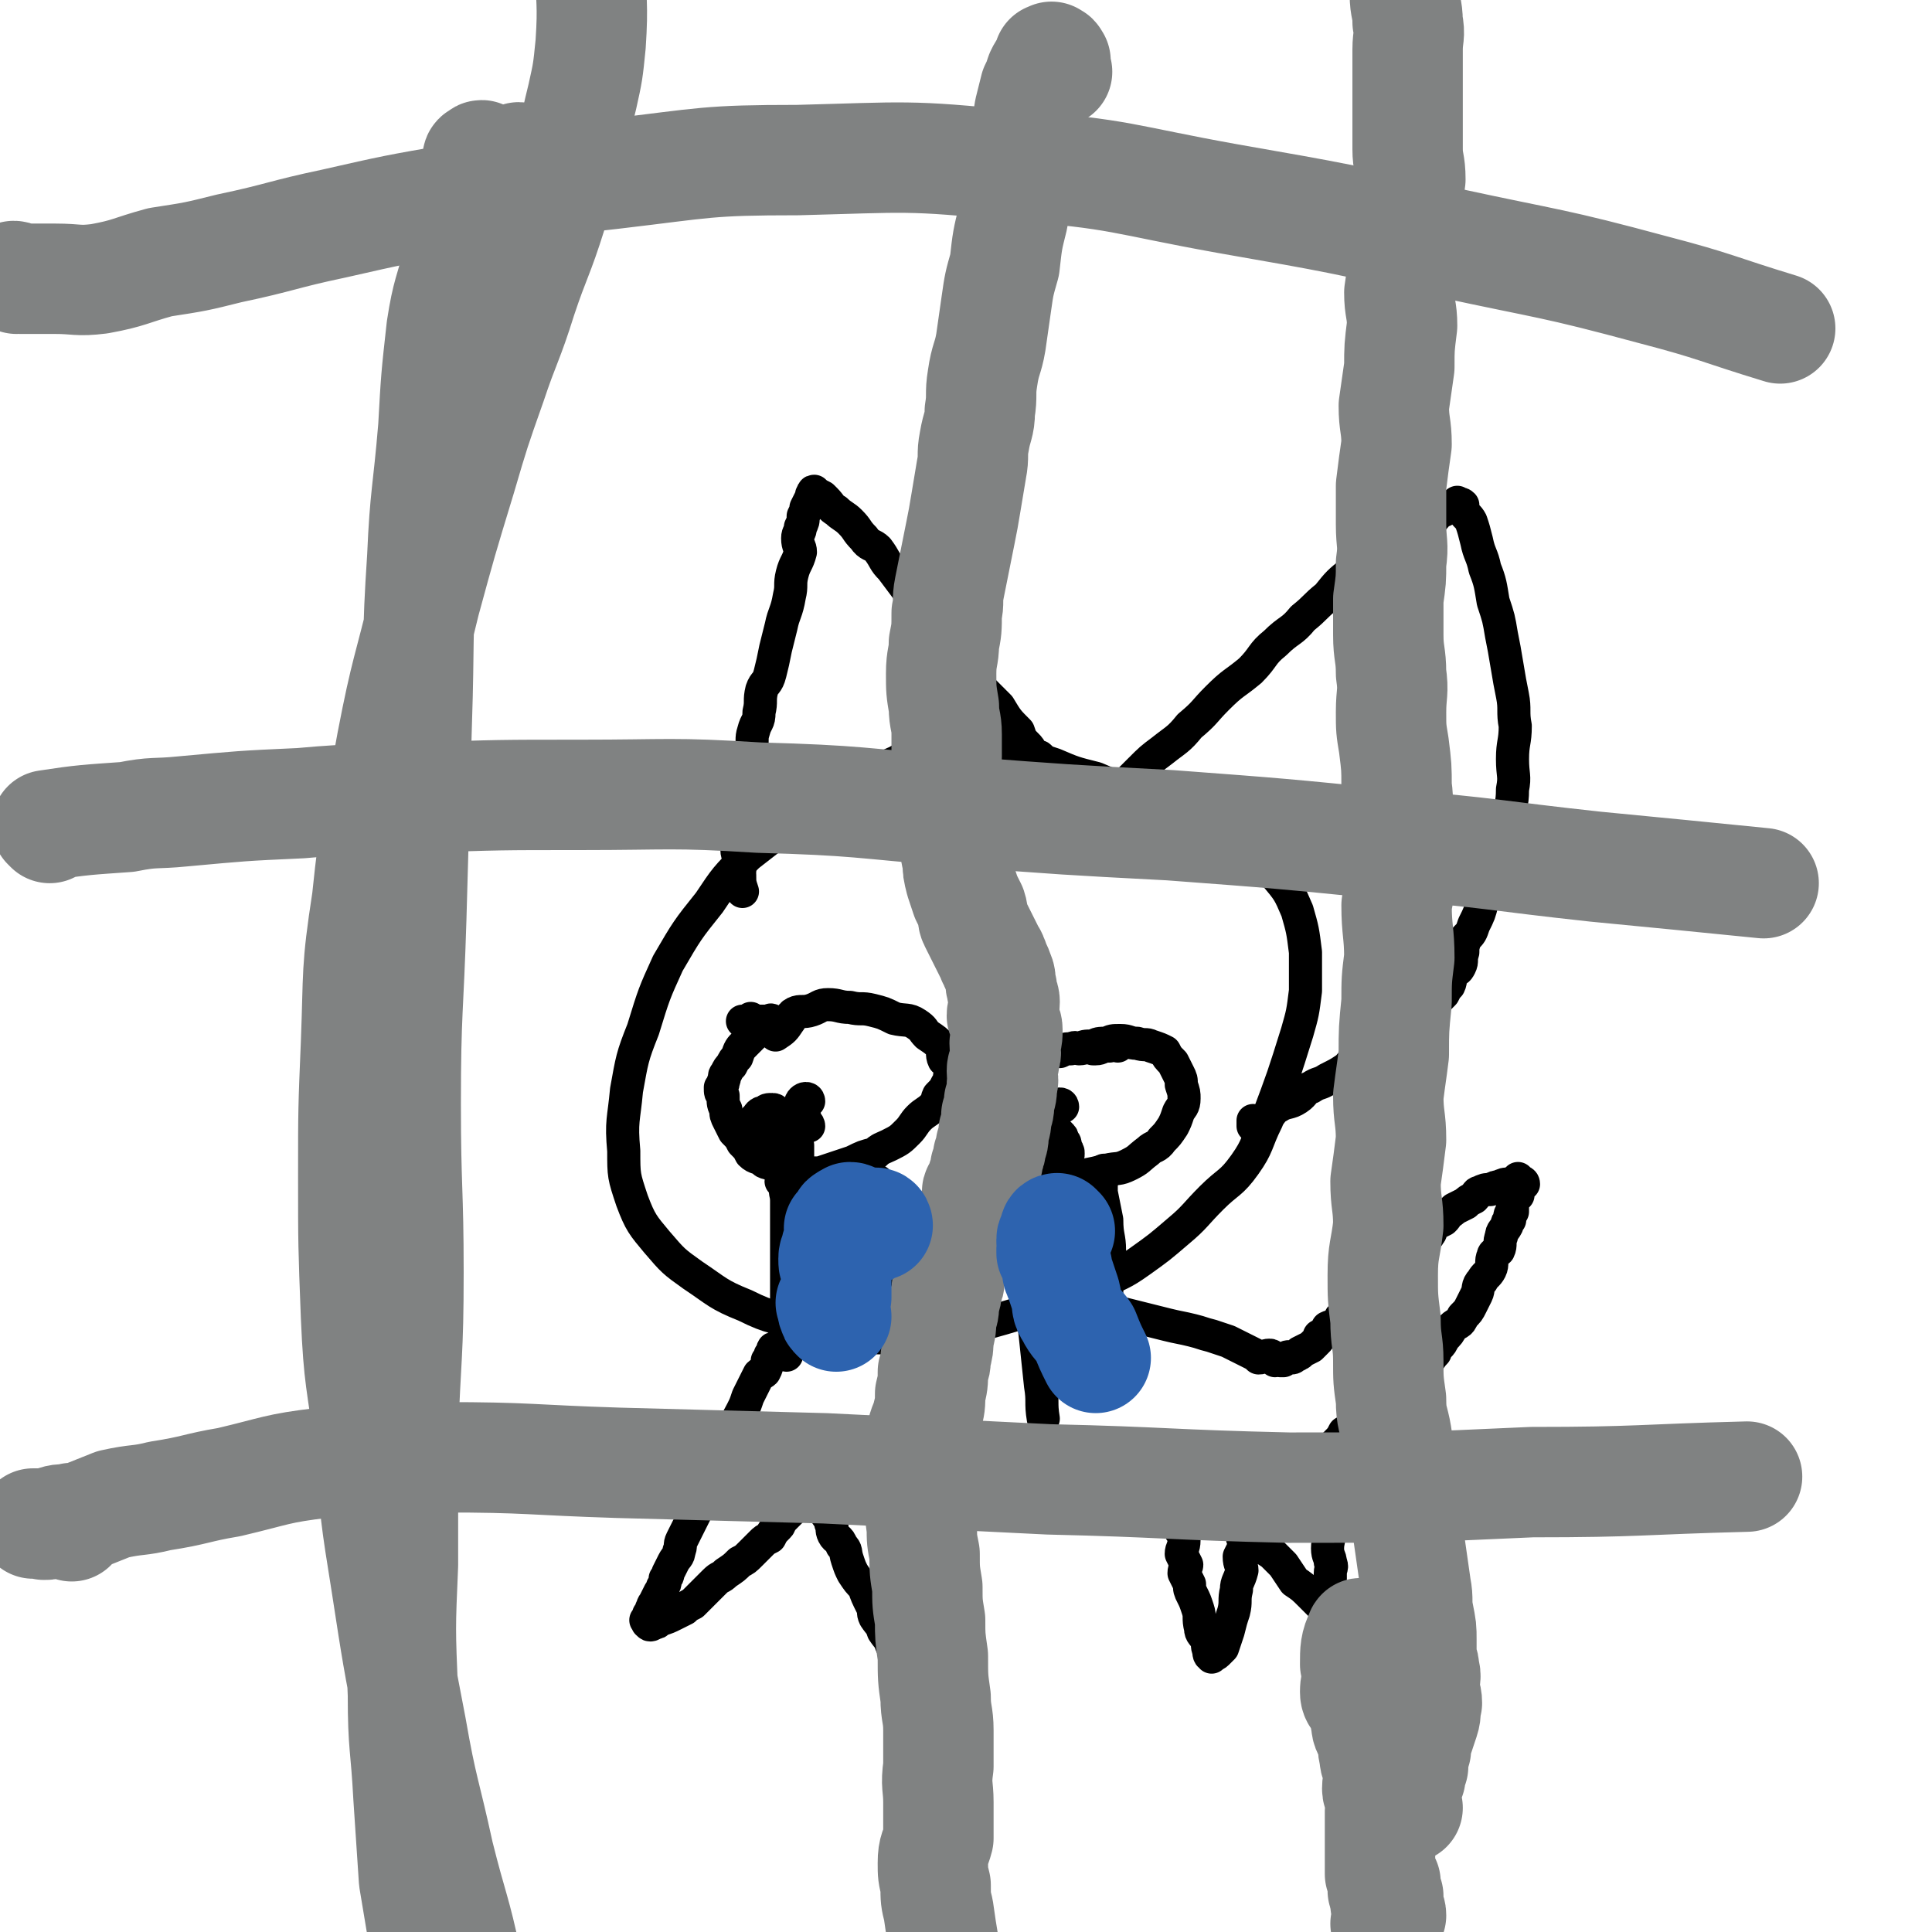 <svg viewBox='0 0 700 700' version='1.1' xmlns='http://www.w3.org/2000/svg' xmlns:xlink='http://www.w3.org/1999/xlink'><g fill='none' stroke='#000000' stroke-width='12' stroke-linecap='round' stroke-linejoin='round'><path d='M355,271c0,0 0,-1 -1,-1 -3,0 -3,0 -6,1 -1,0 -1,0 -1,0 -5,0 -5,0 -10,1 -6,1 -7,1 -12,4 -9,4 -9,4 -18,9 -9,6 -9,5 -18,11 -9,7 -9,7 -18,14 -8,8 -8,8 -14,17 -8,10 -8,10 -15,22 -5,11 -5,11 -9,24 -4,10 -4,11 -6,22 -1,11 -2,11 -1,22 0,9 0,9 3,18 3,8 4,9 9,15 6,7 6,7 13,12 9,6 9,7 19,11 10,5 11,4 22,7 8,3 8,3 17,4 11,1 11,1 22,0 9,-1 9,-1 19,-3 9,-2 9,-2 19,-5 8,-2 8,-2 16,-5 7,-3 7,-3 14,-6 7,-4 7,-3 14,-8 7,-5 7,-5 14,-11 6,-5 6,-6 12,-12 6,-6 7,-5 12,-12 5,-7 4,-8 8,-16 6,-16 6,-16 11,-32 2,-7 2,-7 3,-15 0,-7 0,-7 0,-14 -1,-8 -1,-8 -3,-15 -3,-7 -3,-7 -8,-13 -5,-6 -5,-6 -11,-11 -6,-5 -6,-5 -13,-8 -6,-4 -6,-4 -13,-7 -6,-2 -6,-2 -13,-4 -8,-2 -8,-2 -15,-5 -8,-2 -8,-2 -15,-5 -6,-2 -6,-2 -11,-3 -5,-2 -5,-1 -9,-2 -3,0 -4,-1 -7,-1 -3,1 -2,2 -6,3 -3,2 -3,1 -7,2 '/><path d='M402,292c0,0 -1,-1 -1,-1 0,0 -1,1 -1,1 0,-1 1,-1 2,-2 0,0 -1,0 -1,0 1,-1 1,0 2,0 0,-1 -1,-1 -1,-2 1,0 1,0 2,-1 1,0 1,0 2,-1 2,-1 2,-2 3,-3 2,-2 2,-2 4,-4 4,-4 4,-4 8,-7 5,-4 6,-4 10,-9 6,-5 5,-5 10,-10 6,-6 6,-5 12,-10 5,-5 4,-6 9,-10 5,-5 6,-4 10,-9 5,-4 4,-4 9,-8 4,-5 4,-5 9,-9 4,-3 4,-2 7,-5 5,-3 5,-3 9,-6 3,-3 3,-3 6,-5 3,-1 4,-1 6,-2 3,-2 2,-3 5,-4 1,-2 2,-1 4,-2 0,0 0,0 1,-1 0,0 0,1 1,1 0,0 0,-1 1,0 0,0 0,1 0,2 1,2 2,2 3,4 1,3 1,3 2,7 1,5 2,5 3,10 2,5 2,6 3,12 2,6 2,6 3,12 1,5 1,5 2,11 1,6 1,6 2,11 1,5 0,6 1,11 0,6 -1,6 -1,12 0,6 1,6 0,11 0,6 -1,6 -2,12 -1,6 -1,6 -2,11 -2,6 -2,6 -4,11 -1,4 -1,4 -3,7 -1,4 -1,4 -3,8 -1,3 -1,3 -3,5 -1,3 -1,3 -1,5 -1,3 0,3 -1,5 -1,2 -1,1 -2,2 -2,2 -1,3 -2,5 -1,1 -1,1 -2,3 -2,2 -2,2 -4,4 -2,2 -2,2 -4,4 -3,2 -3,2 -5,4 -3,2 -4,2 -7,4 -2,2 -2,2 -4,4 -3,2 -4,1 -6,3 -3,1 -3,2 -5,4 -3,2 -3,2 -7,4 -3,2 -3,1 -6,3 -3,1 -2,2 -5,4 -3,2 -4,1 -7,3 -2,1 -2,2 -4,4 -2,1 -2,1 -4,3 -1,0 -1,0 -1,0 0,0 0,-1 0,-2 '/><path d='M377,275c0,0 0,-1 -1,-1 0,0 0,1 -1,1 0,0 0,0 -1,0 0,-1 1,-1 0,-2 -1,-2 -1,-2 -2,-3 -2,-2 -2,-2 -3,-5 -4,-4 -4,-4 -7,-9 -4,-4 -4,-4 -8,-8 -3,-4 -3,-4 -7,-9 -3,-5 -4,-4 -8,-9 -3,-4 -3,-4 -5,-8 -3,-4 -2,-4 -5,-8 -3,-4 -3,-4 -6,-8 -3,-3 -2,-3 -5,-7 -2,-2 -3,-1 -5,-4 -3,-3 -2,-3 -5,-6 -2,-2 -3,-2 -5,-4 -2,-1 -2,-2 -4,-4 0,0 0,0 -1,-1 -2,-1 -2,-1 -3,-2 -1,0 0,1 0,1 -1,0 -1,0 -1,1 -1,2 -1,2 -2,4 0,1 0,1 -1,3 0,2 0,2 -1,4 0,2 -1,2 -1,4 0,3 1,3 1,5 -1,4 -2,4 -3,8 -1,4 0,4 -1,8 -1,6 -2,6 -3,11 -1,4 -1,4 -2,8 -1,5 -1,5 -2,9 -1,4 -2,3 -3,6 -1,4 0,4 -1,8 0,4 -1,3 -2,7 -1,3 0,3 -1,7 0,4 0,4 -1,8 0,4 -1,4 -1,7 0,3 1,3 1,6 -1,2 -1,2 -2,4 0,3 1,3 1,5 -1,2 -1,2 -2,4 0,1 0,1 -1,2 0,2 1,2 1,4 0,2 0,2 0,4 0,1 -1,1 0,1 0,3 0,3 1,6 '/><path d='M270,371c0,0 -1,-1 -1,-1 0,0 1,1 2,1 0,-1 0,-1 1,-2 0,0 0,1 1,1 0,0 0,0 1,0 0,0 0,0 1,0 0,0 0,0 1,0 0,0 0,0 1,0 0,0 0,0 1,0 0,0 0,0 1,0 0,0 1,0 1,0 0,0 -1,-1 -1,0 -1,0 -1,0 -1,1 -1,0 -1,0 -2,1 -1,1 -1,1 -2,2 -1,1 -1,1 -2,2 -1,1 -1,1 -2,2 -2,2 -2,2 -3,5 -1,1 -1,1 -2,3 -1,1 -1,1 -2,3 -1,1 0,1 -1,3 0,1 0,1 -1,2 0,2 0,2 1,3 0,3 0,3 1,5 0,2 0,2 1,4 1,2 1,2 2,4 2,2 2,2 3,4 2,2 2,2 3,4 2,2 3,1 5,3 2,1 2,0 4,1 3,1 2,2 5,2 3,1 3,1 5,1 3,0 3,0 6,0 3,-1 3,-1 6,-2 3,-1 3,-1 6,-2 4,-2 4,-2 8,-3 2,-2 3,-2 5,-3 4,-2 4,-2 7,-5 2,-2 2,-3 4,-5 2,-2 3,-2 5,-4 2,-1 1,-2 2,-4 2,-2 2,-2 3,-4 1,-1 1,-1 1,-2 0,-3 1,-3 1,-5 -1,-1 -2,-1 -3,-2 -1,-2 0,-3 -1,-5 -2,-2 -2,-2 -5,-4 -2,-2 -1,-2 -4,-4 -3,-2 -4,-1 -8,-2 -4,-2 -4,-2 -8,-3 -4,-1 -4,0 -8,-1 -4,0 -4,-1 -8,-1 -3,0 -3,1 -6,2 -3,1 -4,0 -6,1 -2,1 -1,2 -2,3 -2,3 -2,3 -5,5 '/><path d='M285,427c0,0 -1,-1 -1,-1 0,0 -1,1 -1,2 0,0 2,-1 2,0 0,0 0,1 0,2 -1,2 0,2 0,5 0,2 0,2 0,5 0,3 0,3 0,6 0,4 0,4 0,8 0,4 0,4 0,8 0,4 0,4 0,8 0,4 0,4 0,8 0,5 0,5 0,9 '/><path d='M318,430c0,0 -1,0 -1,-1 0,0 1,-1 1,-1 -1,0 -1,0 -1,1 -1,0 -1,0 -2,1 0,1 0,1 -1,2 0,2 -1,2 -1,5 0,2 1,2 1,4 -1,2 -1,2 -2,5 0,3 -1,3 -1,6 0,4 1,4 1,8 -1,3 -2,3 -2,7 0,5 0,5 1,11 0,4 1,4 2,8 '/><path d='M293,399c0,0 0,-1 -1,-1 -1,0 -2,1 -2,2 0,0 1,0 2,0 '/><path d='M358,411c0,0 -1,0 -1,-1 0,0 0,0 0,-1 1,0 0,0 0,-1 0,0 0,0 0,0 1,-1 1,0 2,0 0,-1 0,-1 0,-1 1,-1 1,-1 1,-1 1,-1 1,0 1,0 1,-1 0,-1 0,-1 0,-1 0,-1 0,-1 '/><path d='M405,379c0,0 0,-1 -1,-1 -1,0 -1,0 -2,1 -1,0 -1,0 -1,0 -2,0 -2,1 -4,1 0,0 0,0 -1,0 -3,-1 -3,0 -5,0 -1,0 -1,-1 -3,0 -2,0 -2,0 -4,1 -2,0 -2,0 -4,1 -3,1 -3,1 -5,2 -2,2 -2,2 -4,4 -2,2 -3,2 -5,4 -2,2 -2,2 -4,4 -2,2 -2,2 -4,5 -1,2 -2,2 -2,4 -1,2 0,2 -1,4 0,2 -1,2 -1,4 0,2 1,2 2,4 1,1 1,1 2,3 2,1 2,1 5,3 2,1 2,1 5,1 3,1 3,1 6,1 5,0 5,1 10,1 4,0 4,0 8,0 5,-1 5,-1 9,-2 4,-1 4,0 8,-2 4,-2 3,-2 7,-5 2,-2 3,-1 5,-4 2,-2 2,-2 4,-5 1,-2 1,-2 2,-5 1,-2 2,-2 2,-5 0,-2 0,-2 -1,-5 0,-2 0,-2 -1,-4 -1,-2 -1,-2 -2,-4 -2,-2 -2,-2 -3,-4 -2,-1 -2,-1 -5,-2 -2,-1 -2,0 -5,-1 -3,0 -3,-1 -6,-1 -3,0 -3,0 -5,1 -3,0 -3,0 -5,1 -3,0 -3,0 -5,1 '/><path d='M380,420c0,0 -1,-1 -1,-1 0,0 -1,1 -1,1 0,-1 0,-1 0,-2 1,0 1,1 2,1 3,-1 3,-2 6,-3 '/><path d='M371,430c0,0 -1,-1 -1,-1 -1,1 -1,2 -1,3 0,1 0,1 0,3 1,2 0,2 0,5 0,3 0,3 0,6 1,5 1,5 2,11 1,6 1,6 2,12 1,7 1,7 2,14 1,9 1,10 2,19 1,6 0,6 1,12 '/><path d='M401,425c0,0 -1,-1 -1,-1 -1,1 -1,2 -1,3 0,2 0,2 0,5 1,5 1,5 2,10 0,6 1,6 1,11 0,5 0,5 -1,10 0,4 0,4 0,9 1,7 1,7 2,14 '/><path d='M385,401c0,0 0,-1 -1,-1 -2,0 -2,1 -3,2 -1,0 -1,-1 -1,0 -2,1 -2,1 -4,2 0,0 0,0 0,0 0,-1 -1,-1 -1,0 0,0 0,1 0,1 1,0 1,0 1,0 '/><path d='M375,407c0,0 -1,-1 -1,-1 0,0 0,1 0,2 1,0 1,0 0,1 0,1 -1,1 -1,2 0,1 0,1 0,2 1,2 1,2 2,4 0,0 0,0 1,1 1,2 1,2 2,3 1,1 2,1 3,1 2,0 2,0 3,0 1,-1 2,-1 2,-2 1,-1 1,-1 1,-2 0,-1 0,-1 -1,-2 0,-2 0,-2 -1,-3 0,-1 0,-1 -1,-2 -1,-1 -1,-1 -2,-1 -1,0 -1,1 -1,1 -1,0 -2,-1 -2,0 -1,0 0,0 0,1 '/><path d='M293,408c0,0 0,-1 -1,-1 0,0 -1,1 -1,1 0,-1 1,-1 1,-2 -1,0 -1,0 -1,1 -1,0 0,0 0,1 -1,1 -1,1 -2,2 -1,2 -1,2 -2,4 -1,1 0,1 -1,3 0,1 -1,1 -1,3 0,0 0,1 1,1 0,1 0,2 1,2 0,0 0,0 1,0 0,-1 -1,-1 0,-2 0,0 1,0 1,-1 0,-2 0,-2 0,-5 -1,-2 -1,-2 -2,-4 0,-1 1,-1 1,-2 -1,-2 -1,-2 -2,-3 -1,-1 -1,-1 -2,-2 -1,0 -1,0 -2,-1 -1,0 -1,-1 -2,-1 -2,0 -2,0 -3,1 -2,0 -2,1 -3,2 -1,1 -1,1 -1,1 0,0 0,0 1,1 0,1 0,1 1,2 1,1 2,2 3,2 3,1 3,1 6,1 '/><path d='M331,446c0,0 -1,0 -1,-1 0,0 0,0 1,0 0,-1 1,-1 2,0 2,1 1,1 4,2 1,1 2,0 4,1 2,1 2,2 4,2 2,1 2,1 5,1 '/><path d='M330,458c0,0 0,-1 -1,-1 0,0 -1,0 -1,1 0,0 0,0 1,1 0,0 0,0 0,1 -1,0 -1,0 -1,1 -1,1 -1,1 -2,2 0,1 0,1 -1,2 -1,2 -1,2 -2,3 -2,2 -2,2 -4,4 -2,2 -2,2 -5,4 -3,1 -3,1 -5,3 '/><path d='M337,462c0,0 0,-1 -1,-1 0,0 0,0 -1,1 0,0 -1,0 0,1 0,0 1,-1 1,0 0,0 -1,1 0,2 0,2 1,1 2,2 2,2 2,2 3,3 2,2 3,1 5,2 4,3 4,3 8,6 '/><path d='M285,491c0,0 0,0 -1,-1 -1,-1 -1,-1 -2,-2 0,0 0,-1 0,0 -1,0 0,0 0,1 -1,0 -2,-1 -2,0 0,0 1,0 1,1 -1,1 -1,0 -2,1 0,1 0,1 -1,2 0,2 0,2 -1,4 -1,1 -1,0 -2,1 -1,2 -1,2 -2,4 -1,2 -1,2 -2,4 -1,3 -1,3 -2,5 -2,4 -2,3 -3,7 -2,2 -1,3 -2,5 -1,4 -2,3 -3,6 -2,3 -2,3 -3,7 -2,2 -2,2 -3,5 -1,3 -1,3 -2,5 -1,2 -1,2 -2,4 -1,2 -1,2 -2,4 -1,2 -1,2 -2,4 -1,2 0,2 -1,4 0,2 -1,2 -2,4 -1,2 -1,2 -2,4 0,1 0,1 -1,2 0,2 0,2 -1,3 0,1 0,1 -1,2 -1,2 -1,2 -2,4 -1,1 0,1 -1,2 0,1 0,1 -1,2 0,1 0,1 -1,2 0,0 1,0 1,1 0,0 -1,0 0,0 0,1 1,1 2,0 1,0 1,0 2,-1 3,-1 3,-1 5,-2 2,-1 2,-1 4,-2 1,-1 1,-1 3,-2 2,-2 2,-2 4,-4 2,-2 2,-2 4,-4 2,-2 2,-1 4,-3 3,-2 3,-2 5,-4 2,-1 2,-1 4,-3 2,-2 2,-2 4,-4 1,-1 1,-1 3,-2 1,-2 1,-2 3,-4 1,-1 0,-1 1,-2 1,-1 1,-1 2,-2 1,-1 1,-1 2,-2 1,-1 0,-1 1,-2 0,-1 0,-1 1,-1 0,0 1,1 1,0 0,0 -1,-1 0,-1 0,0 1,1 1,0 0,0 -1,-1 0,-1 0,0 0,1 1,0 1,0 0,-1 1,-1 0,0 1,1 1,0 0,0 -1,-1 0,-1 0,0 1,0 1,0 0,1 -1,1 0,1 0,1 0,0 1,0 0,1 -1,1 0,1 0,1 0,1 1,1 0,1 0,1 1,2 0,2 0,2 1,3 1,2 2,2 2,4 1,2 0,2 1,4 1,2 2,1 3,4 2,2 1,2 2,5 1,3 1,3 2,5 2,3 2,3 4,5 1,3 1,3 3,7 1,2 0,2 1,4 2,3 2,2 3,5 2,3 2,2 3,5 1,2 1,2 2,4 1,1 2,1 3,2 1,2 0,2 1,4 1,1 1,1 2,2 0,1 1,0 1,1 0,0 0,1 0,1 -1,0 -1,-1 0,-2 0,0 1,0 1,-1 0,-1 0,-1 0,-2 -1,-2 -1,-2 0,-3 0,-3 1,-3 1,-5 0,-3 0,-3 0,-5 -1,-3 -1,-3 0,-5 0,-4 1,-4 1,-8 0,-3 0,-3 0,-6 -1,-3 0,-3 0,-6 0,-2 0,-2 0,-5 0,-3 0,-3 0,-5 0,-2 0,-2 0,-4 -1,-2 -2,-2 -2,-4 0,-2 0,-2 1,-4 0,-1 0,-1 0,-1 0,-2 0,-2 0,-4 0,0 0,0 0,0 0,0 -1,0 0,-1 0,0 0,0 1,-1 0,0 1,0 2,0 2,0 2,0 4,0 2,0 2,0 4,0 2,0 2,0 4,0 3,0 3,0 5,0 3,0 3,0 5,0 3,0 3,0 5,0 3,0 3,0 6,0 3,0 3,0 6,0 4,1 4,2 8,2 4,0 4,-1 7,-2 3,0 3,0 5,0 4,1 4,0 8,0 2,0 2,0 5,0 3,0 3,0 5,0 2,0 2,0 4,0 2,0 2,0 4,0 0,0 0,0 0,0 0,0 0,0 1,0 0,1 0,1 0,1 1,1 0,1 0,2 1,2 1,2 2,4 0,2 0,2 1,4 0,2 0,2 1,4 1,3 2,2 2,5 0,3 -1,3 -1,5 1,2 1,2 2,4 0,1 -1,1 -1,3 1,2 1,2 2,4 0,2 0,2 1,4 1,2 1,2 2,5 1,3 0,3 1,7 0,2 1,2 2,4 1,2 0,2 1,4 0,1 0,2 1,2 0,1 0,0 1,-1 0,0 0,1 1,0 1,-1 1,-1 2,-2 1,-3 1,-3 2,-6 1,-4 1,-4 2,-7 1,-4 0,-4 1,-8 0,-3 1,-3 2,-7 0,-2 -1,-2 -1,-5 1,-2 1,-2 2,-4 0,-2 -1,-2 -1,-4 0,-1 1,-1 0,-2 0,-1 -1,0 -1,-1 0,0 0,0 0,-1 0,0 0,0 0,-1 0,0 0,0 0,-1 0,0 0,0 0,-1 1,0 1,0 1,0 1,1 1,2 2,3 1,1 1,1 2,2 1,2 0,3 2,5 2,2 2,2 5,4 2,2 2,2 4,4 2,3 2,3 4,6 3,2 3,2 6,5 1,1 1,1 2,2 1,1 1,1 2,2 1,1 1,1 2,1 0,0 1,0 1,-1 0,0 -1,0 -1,-1 1,-1 1,-1 1,-3 1,-1 0,-1 0,-3 0,-3 0,-3 0,-5 0,-2 1,-2 0,-4 0,-2 -1,-2 -1,-5 0,-3 1,-3 0,-6 0,-3 0,-3 -1,-6 -1,-3 0,-3 -1,-6 0,-3 0,-3 -1,-5 0,-1 0,-1 -1,-2 0,-1 -1,-1 -1,-2 0,0 0,0 0,-1 0,0 0,0 0,-1 0,0 0,0 0,-1 0,0 0,0 0,-1 1,-1 2,-1 3,-2 1,-1 1,-1 2,-2 2,-2 2,-2 3,-3 2,-2 2,-2 3,-4 2,-1 3,-1 5,-2 2,-2 1,-3 3,-5 3,-2 3,-2 6,-4 2,-2 2,-2 5,-4 2,-2 3,-2 5,-4 3,-2 3,-2 5,-5 2,-2 2,-3 4,-5 1,-3 2,-2 3,-5 2,-2 2,-2 3,-4 2,-2 3,-1 4,-4 2,-2 2,-2 3,-4 1,-2 1,-2 2,-4 1,-2 0,-3 2,-5 1,-2 2,-2 3,-4 1,-2 0,-3 1,-5 0,-1 1,-1 2,-2 1,-2 0,-3 1,-5 0,-2 1,-2 2,-4 0,-1 0,-1 1,-2 0,-2 0,-2 1,-3 0,-2 0,-3 0,-4 1,-1 1,-1 2,-2 0,-2 0,-2 1,-3 0,-1 -1,-1 -1,-1 0,0 0,-1 0,-1 1,0 2,0 2,1 0,0 -1,0 -2,0 0,-1 0,-2 0,-2 0,0 0,2 -1,2 -1,0 -1,-1 -2,0 -2,0 -2,0 -4,1 -1,0 -1,0 -3,1 -2,0 -2,0 -4,1 -1,0 -1,1 -2,2 -2,1 -2,1 -3,2 -2,1 -2,1 -4,2 -1,1 -1,1 -3,2 0,1 0,1 -1,2 -2,1 -2,1 -4,2 -1,1 0,2 -1,3 -1,2 -2,1 -3,2 -2,1 -1,2 -2,4 -2,1 -3,1 -5,2 -2,2 -1,2 -3,4 -1,1 -1,1 -3,3 -2,1 -2,1 -4,2 -1,2 -1,2 -2,3 -2,2 -2,2 -4,3 -1,2 -1,2 -3,4 -1,1 -1,1 -3,3 -1,1 0,1 -1,2 -2,2 -2,1 -4,2 -1,2 -1,2 -3,3 0,1 0,1 -1,2 -1,1 -1,1 -2,2 -2,1 -2,1 -4,2 0,1 0,0 -1,1 -1,0 -1,1 -2,1 -1,0 -1,-1 -2,0 -1,0 0,0 -1,1 0,0 0,0 -1,0 -1,-1 -1,0 -2,0 -1,-1 -1,-2 -2,-2 -2,0 -2,1 -4,1 -1,-1 -1,-1 -3,-2 -2,-1 -2,-1 -4,-2 -2,-1 -2,-1 -4,-2 -3,-1 -3,-1 -6,-2 -4,-1 -3,-1 -7,-2 -4,-1 -5,-1 -9,-2 -4,-1 -4,-1 -8,-2 -4,-1 -4,-1 -8,-2 -3,-1 -3,-1 -5,-2 -3,-1 -3,0 -5,-1 -2,0 -2,0 -4,-1 -1,0 -1,0 -1,-1 '/></g>
<g fill='none' stroke='#808282' stroke-width='40' stroke-linecap='round' stroke-linejoin='round'><path d='M189,58c0,0 0,-1 -1,-1 -4,1 -5,2 -8,4 -1,0 1,-1 0,-1 -2,0 -3,0 -6,0 0,0 1,-1 0,-1 0,-1 0,-1 -1,-1 0,-1 0,-1 1,-1 0,-1 1,-1 1,0 0,3 -1,3 -2,6 -1,6 -2,6 -3,12 -3,9 -2,9 -4,19 -3,12 -4,12 -6,25 -2,18 -2,18 -3,36 -2,24 -3,24 -4,47 -2,30 -1,30 -2,60 -1,35 -1,35 -2,71 -1,33 -2,33 -2,67 0,31 1,31 1,61 0,30 -1,30 -2,59 0,24 0,24 0,47 -1,23 -1,23 0,47 0,19 1,18 2,37 1,15 1,15 2,30 2,12 2,12 4,24 1,8 0,8 1,16 2,7 2,7 4,14 1,4 1,4 3,8 1,3 0,3 1,7 1,2 1,2 2,4 1,1 1,1 2,1 1,0 1,1 2,1 1,0 2,0 2,-1 1,-1 1,-1 1,-2 1,-3 2,-2 2,-5 0,-6 -1,-6 -2,-12 -1,-12 -1,-13 -3,-25 -4,-19 -5,-19 -10,-39 -5,-23 -6,-23 -10,-46 -5,-26 -5,-26 -9,-52 -4,-25 -4,-25 -6,-51 -3,-23 -4,-23 -5,-46 -1,-26 -1,-26 -1,-51 0,-24 0,-24 1,-48 1,-26 0,-26 4,-52 3,-29 4,-29 9,-57 5,-26 6,-26 12,-51 6,-22 6,-22 13,-45 5,-17 5,-17 11,-34 5,-15 6,-15 11,-31 5,-15 6,-15 11,-31 4,-13 4,-13 7,-25 2,-8 2,-9 4,-17 2,-9 2,-9 3,-19 1,-15 0,-15 0,-29 '/><path d='M510,655c0,0 -1,-1 -1,-1 -1,0 -1,1 -1,0 0,0 1,0 1,-2 1,-1 0,-2 0,-4 1,-2 1,-2 2,-4 0,-2 0,-2 1,-4 0,-3 0,-3 1,-6 0,-3 0,-3 1,-5 1,-3 1,-3 2,-6 1,-3 0,-3 1,-6 0,-3 -1,-3 -1,-6 0,-3 1,-3 0,-6 0,-3 -1,-3 -1,-5 0,-3 0,-3 0,-6 0,-4 0,-4 -1,-9 -1,-5 0,-5 -1,-10 -1,-7 -1,-7 -2,-14 -1,-7 -1,-7 -2,-14 -1,-7 -2,-7 -2,-14 -1,-7 0,-7 -1,-13 -1,-6 -2,-6 -2,-13 -1,-7 -1,-7 -1,-14 0,-7 -1,-7 -1,-15 -1,-8 -1,-8 -1,-16 0,-9 1,-9 2,-18 0,-8 -1,-8 -1,-16 1,-7 1,-7 2,-15 0,-8 -1,-8 -1,-16 1,-8 1,-7 2,-15 0,-9 0,-9 1,-19 0,-8 0,-8 1,-16 0,-9 -1,-10 -1,-19 1,-7 2,-7 2,-15 -1,-7 -2,-7 -2,-14 0,-7 1,-7 0,-14 0,-7 0,-7 -1,-15 -1,-6 -1,-6 -1,-12 0,-7 1,-7 0,-14 0,-7 -1,-7 -1,-14 0,-6 0,-6 0,-13 1,-7 1,-7 1,-13 1,-7 0,-7 0,-14 0,-7 0,-7 0,-14 1,-8 1,-8 2,-15 0,-7 -1,-7 -1,-14 1,-7 1,-7 2,-14 0,-7 0,-7 1,-15 0,-6 -1,-6 -1,-12 1,-7 1,-7 2,-13 0,-8 0,-8 1,-15 0,-6 0,-6 1,-13 0,-6 -1,-6 -1,-11 0,-7 0,-7 0,-13 0,-7 0,-7 0,-13 0,-5 0,-5 0,-10 0,-5 1,-5 0,-10 0,-5 -1,-5 -1,-10 0,-4 0,-4 0,-9 0,-4 1,-4 0,-7 0,-4 -1,-4 -1,-7 0,-3 0,-3 0,-6 0,-3 0,-3 0,-6 0,-1 0,-2 0,-3 1,-1 1,-1 2,-2 1,-1 2,-2 3,-2 3,1 2,3 4,5 '/><path d='M494,593c0,0 -1,-2 -1,-1 -2,4 -2,6 -2,11 0,1 2,-1 2,0 0,4 -2,5 -2,10 0,3 2,2 3,5 1,3 0,3 1,6 0,3 1,3 2,6 1,3 0,3 1,6 0,3 1,3 2,6 0,3 -1,3 -1,6 0,2 1,2 2,4 0,2 -1,2 -1,4 0,2 0,2 0,4 0,1 0,1 0,2 0,2 0,2 0,5 0,2 0,2 0,4 0,2 0,2 0,5 0,2 0,2 0,3 1,2 1,2 2,3 0,2 -1,2 -1,3 0,1 1,1 2,2 0,1 -1,2 -1,3 1,2 2,2 2,4 -1,2 -1,2 -2,3 '/><path d='M383,26c0,0 -1,0 -1,-1 0,0 0,-1 0,-2 1,0 0,0 0,0 0,-1 1,-1 0,-1 0,-1 0,-1 -1,-1 0,-1 0,0 -1,0 0,1 0,1 -1,3 -1,1 -1,1 -2,3 -1,3 -1,3 -2,5 -1,4 -1,4 -2,8 -1,6 -1,6 -2,13 -1,6 -1,6 -2,12 -1,7 -1,7 -2,14 -2,8 -2,8 -3,17 -2,7 -2,7 -3,14 -1,7 -1,7 -2,14 -1,6 -2,6 -3,13 -1,6 0,6 -1,12 0,5 -1,5 -2,11 -1,5 0,5 -1,10 -1,6 -1,6 -2,12 -1,6 -1,6 -2,11 -1,5 -1,5 -2,10 -1,5 -1,5 -2,10 -1,5 0,5 -1,9 0,6 0,6 -1,11 0,5 -1,5 -1,11 0,6 0,6 1,12 0,5 1,5 1,10 0,4 0,4 0,8 -1,5 -1,5 0,9 0,4 0,4 1,8 0,3 0,3 1,7 0,3 0,3 1,7 0,3 0,3 1,7 0,3 0,3 1,7 1,3 1,3 2,6 1,2 1,2 2,4 1,3 0,3 1,5 1,2 1,2 2,4 1,2 1,2 2,4 1,2 1,2 2,4 1,1 0,1 1,2 1,3 1,2 2,5 1,2 0,3 1,5 0,3 1,3 1,5 0,3 -1,3 -1,5 1,3 2,3 2,5 0,3 0,3 -1,5 0,3 1,3 0,5 0,3 -1,3 -1,5 0,3 1,3 0,5 0,3 0,3 -1,6 0,3 0,3 -1,5 0,3 0,3 -1,6 0,3 0,3 -1,5 0,2 0,2 -1,4 0,2 0,2 -1,4 0,2 0,2 -1,4 0,1 0,1 -1,3 0,1 -1,1 -1,2 0,1 1,1 0,2 0,2 0,2 -1,4 0,1 0,1 -1,2 0,2 0,2 -1,3 0,3 0,3 -1,5 -1,1 -1,1 -2,2 -1,2 0,3 -1,5 0,1 -2,1 -2,3 -1,2 0,2 -1,5 0,2 0,2 -1,4 0,2 0,2 -1,5 0,3 0,3 -1,5 0,4 0,4 -1,8 0,3 0,3 -1,7 0,2 0,2 -1,5 0,4 0,4 -1,8 0,4 0,4 -1,8 -1,4 -2,4 -2,8 0,4 1,4 1,8 -1,4 -2,4 -2,8 0,3 0,3 1,7 0,5 -1,5 0,9 0,5 0,5 1,10 0,6 0,6 1,12 0,6 0,6 1,12 0,6 0,6 1,13 0,8 0,8 1,15 0,6 1,6 1,12 0,7 0,7 0,13 -1,7 0,7 0,13 0,6 0,6 0,13 -1,4 -2,4 -2,9 0,4 0,4 1,8 0,5 0,5 1,9 1,7 1,7 2,13 1,5 3,5 3,10 1,5 0,5 1,10 0,3 0,3 1,6 0,2 1,2 1,5 0,1 -1,1 0,2 0,2 0,2 1,3 0,1 0,1 1,2 '/><path d='M18,300c0,0 -1,-1 -1,-1 13,-2 15,-2 29,-3 10,-2 10,-1 20,-2 22,-2 21,-2 43,-3 22,-2 22,-1 43,-2 29,-1 29,-1 58,-1 33,0 33,-1 65,1 36,1 36,2 72,5 39,3 39,3 77,5 40,3 40,3 80,7 37,3 37,4 74,8 31,3 31,3 61,6 '/><path d='M26,553c0,0 0,-1 -1,-1 -3,0 -3,0 -7,0 -2,1 -2,0 -3,0 -1,0 -3,0 -3,0 0,0 2,0 3,0 1,0 1,1 1,0 2,0 2,0 4,-1 3,-1 3,0 6,-1 2,0 2,0 5,-1 5,-2 5,-2 10,-4 9,-2 9,-1 17,-3 13,-2 13,-3 25,-5 17,-4 17,-5 34,-7 21,-2 22,-1 43,-2 32,0 32,1 64,2 37,1 37,1 75,2 41,2 41,2 81,4 43,1 43,2 87,3 44,0 44,0 88,-2 39,0 39,-1 78,-2 '/><path d='M6,101c0,0 -1,-1 -1,-1 1,0 1,1 2,1 3,0 3,0 5,0 4,0 4,0 8,0 8,0 8,1 16,0 11,-2 11,-3 22,-6 13,-2 13,-2 25,-5 19,-4 19,-5 38,-9 22,-5 22,-5 45,-9 28,-5 28,-6 56,-9 34,-4 34,-5 67,-5 39,-1 40,-2 78,2 40,3 39,5 78,12 40,7 40,7 80,16 37,8 37,7 74,17 23,6 23,7 46,14 '/></g>
<g fill='none' stroke='#2D63AF' stroke-width='40' stroke-linecap='round' stroke-linejoin='round'><path d='M318,444c0,0 0,-1 -1,-1 -2,1 -2,2 -4,3 0,1 0,0 0,0 -1,-1 -1,0 -2,0 0,0 -1,0 -1,0 0,-1 1,-1 1,-2 -1,0 -1,0 -2,-1 0,0 1,0 1,-1 -1,0 -1,-1 -2,-1 0,0 0,0 -1,1 0,0 0,-1 0,0 -1,0 -1,0 -1,1 -1,1 -1,1 -2,2 0,1 1,1 1,2 -1,2 -1,2 -2,5 0,2 -1,2 -1,4 0,2 0,2 1,4 0,1 0,1 0,2 0,2 0,2 0,3 0,2 0,2 0,4 0,0 0,0 0,1 -1,1 -1,1 -2,2 0,0 1,0 1,1 0,1 -1,1 0,2 0,1 0,1 1,2 '/><path d='M384,446c0,0 -1,-1 -1,-1 -1,0 -1,1 -1,2 0,0 1,0 0,1 0,0 -1,0 -1,1 0,0 0,0 0,1 1,1 0,1 0,2 0,1 0,1 0,2 1,2 1,2 2,5 0,2 0,2 1,4 1,3 1,3 2,6 1,4 0,4 2,7 2,4 3,4 5,7 2,5 2,5 4,9 '/></g>
</svg>